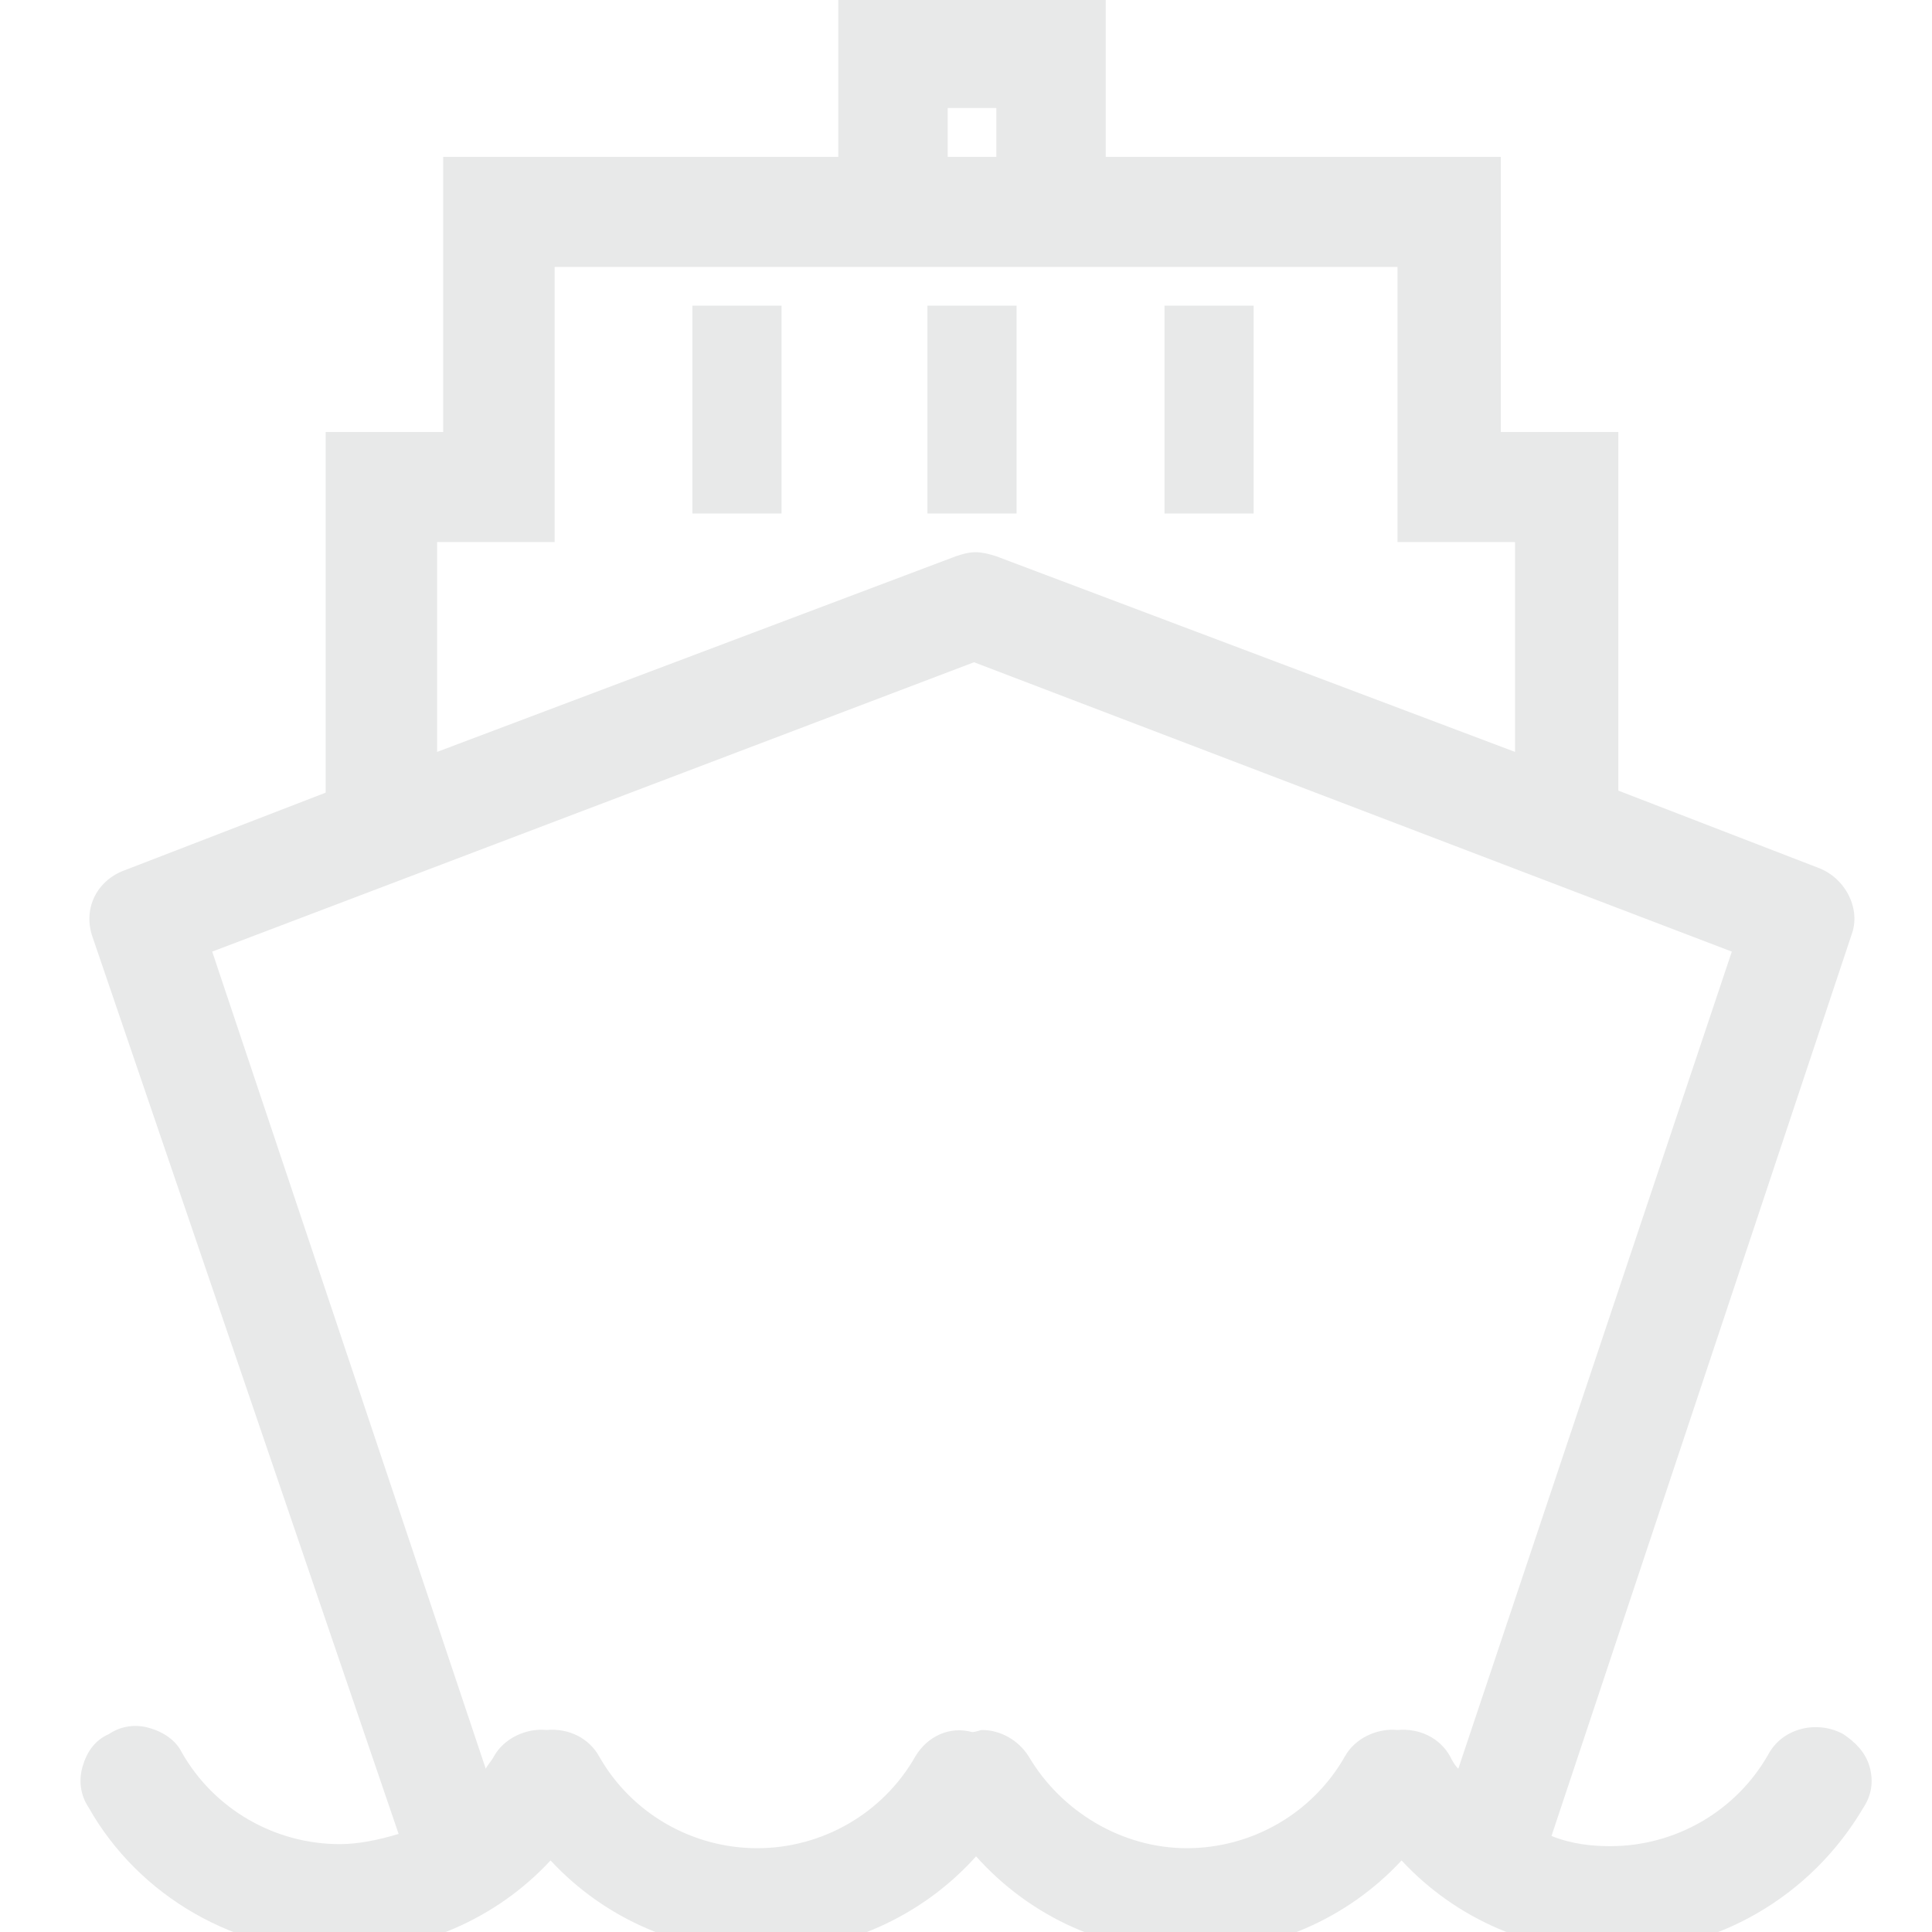 <?xml version="1.0" encoding="UTF-8"?>
<svg width="96px" height="96px" viewBox="0 0 96 96" version="1.1" xmlns="http://www.w3.org/2000/svg" xmlns:xlink="http://www.w3.org/1999/xlink">
    <title>ship</title>
    <g id="Page-1" stroke="none" stroke-width="1" fill="none" fill-rule="evenodd">
        <path d="M54.943,0 L54.943,7.796 L74.576,7.796 L74.576,21.466 L80.415,21.466 L80.415,39.286 L90.382,43.134 C91.691,43.64 92.497,45.159 91.993,46.475 L91.993,46.475 L77.093,91.229 C78.1,91.634 79.106,91.735 80.012,91.735 C83.234,91.735 86.255,90.014 87.865,87.178 C88.57,85.862 90.282,85.457 91.59,86.166 C92.195,86.571 92.698,87.077 92.899,87.786 C93.101,88.495 93,89.204 92.597,89.811 C89.98,94.266 85.248,97 80.113,97 C76.187,97 72.361,95.38 69.643,92.444 C66.924,95.38 63.098,97 59.172,97 C55.044,97 51.218,95.279 48.5,92.241 C45.782,95.279 41.855,97 37.828,97 C33.902,97 30.076,95.38 27.357,92.444 C24.639,95.38 20.813,97 16.887,97 C11.752,97 6.92,94.266 4.403,89.811 C4,89.204 3.899,88.495 4.101,87.786 C4.302,87.077 4.705,86.47 5.41,86.166 C6.014,85.761 6.718,85.66 7.423,85.862 C8.128,86.065 8.732,86.47 9.034,87.077 C10.645,89.912 13.665,91.634 16.887,91.634 C17.793,91.634 18.8,91.431 19.807,91.127 L19.807,91.127 L4.604,46.576 C4.101,45.159 4.805,43.741 6.215,43.235 L6.215,43.235 L16.182,39.387 L16.182,21.466 L22.021,21.466 L22.021,7.796 L41.654,7.796 L41.654,0 L54.943,0 Z M48.399,32.907 L10.544,47.285 L24.136,87.887 C24.236,87.685 24.438,87.482 24.538,87.28 C25.042,86.368 26.149,85.862 27.156,85.963 C28.264,85.862 29.27,86.368 29.774,87.28 C31.385,90.115 34.405,91.836 37.627,91.836 C40.848,91.836 43.869,90.115 45.48,87.28 C46.084,86.267 47.191,85.761 48.299,86.065 C48.5,86.065 48.701,85.963 48.802,85.963 C49.708,85.963 50.614,86.47 51.118,87.28 C52.729,90.014 55.749,91.836 58.971,91.836 C62.192,91.836 65.213,90.115 66.824,87.28 C67.327,86.368 68.434,85.862 69.441,85.963 C70.549,85.862 71.555,86.368 72.059,87.28 C72.16,87.482 72.26,87.685 72.462,87.887 L72.462,87.887 L86.053,47.285 L48.399,32.907 Z M69.139,13.264 L27.559,13.264 L27.559,26.933 L21.719,26.933 L21.719,37.362 L47.493,27.642 C47.795,27.541 48.097,27.439 48.5,27.439 C48.802,27.439 49.205,27.541 49.507,27.642 L49.507,27.642 L75.281,37.362 L75.281,26.933 L69.441,26.933 L69.441,13.264 L69.139,13.264 Z M50.514,15.188 L50.514,25.516 L46.084,25.516 L46.084,15.188 L50.514,15.188 Z M38.835,15.188 L38.835,25.516 L34.405,25.516 L34.405,15.188 L38.835,15.188 Z M62.293,15.188 L62.293,25.516 L57.863,25.516 L57.863,15.188 L62.293,15.188 Z M49.607,5.366 L47.09,5.366 L47.09,7.796 L49.507,7.796 L49.507,5.366 L49.607,5.366 Z" id="ship" fill="#E8E9E9"></path>
    </g>
</svg>